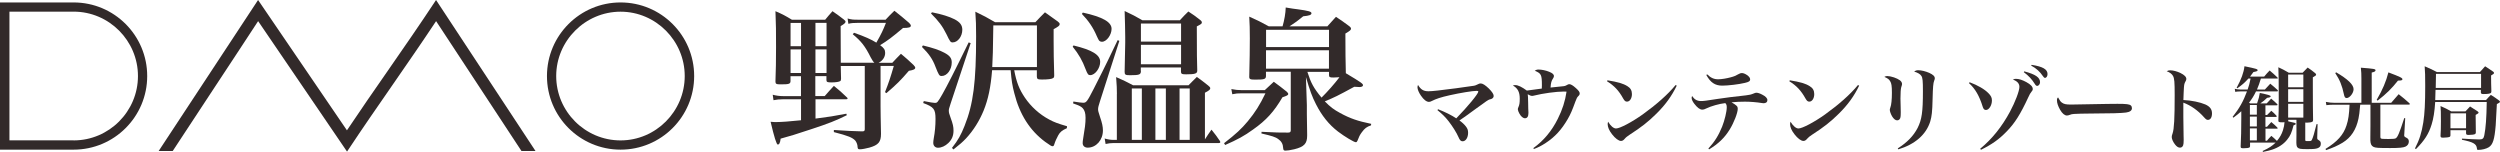 <?xml version="1.0" encoding="UTF-8"?>
<svg id="_レイヤー_2" data-name="レイヤー 2" xmlns="http://www.w3.org/2000/svg" viewBox="0 0 511.19 31">
  <defs>
    <style>
      .cls-1 {
        fill: #322a2a;
      }
    </style>
  </defs>
  <g id="_レイヤー_1-2" data-name="レイヤー 1">
    <g>
      <g>
        <g>
          <path class="cls-1" d="M166.74,19.64h1.9c.81-.93,1.06-1.21,1.87-2.08,1.18.96,1.55,1.28,2.67,2.36.09.06.13.16.13.22,0,.09-.09.16-.25.16h-6.31v3.95c2.68-.34,3.89-.53,6.31-1l.09.31c-2.21,1.09-3.67,1.68-7.37,2.89-3.17,1.06-4.23,1.37-6.16,1.9-.09.84-.28,1.21-.59,1.21q-.37,0-1.46-4.66c.56.06.84.06,1.15.06.99,0,2.83-.13,5.07-.37v-4.29h-3.7c-.78,0-1.24.06-1.93.19l-.16-1.12c.72.19,1.37.28,2.08.28h3.7v-4.07h-2.14v.96c0,.62-.28.71-1.99.71-.93,0-1.09-.09-1.09-.59.09-2.71.12-3.92.12-7.06,0-3.42,0-4.23-.12-7.31,1.52.65,1.96.9,3.36,1.74h6.81c.65-.77.84-1.03,1.49-1.74,1.02.71,1.34.93,2.3,1.68.25.19.37.34.37.47,0,.25-.28.47-1,.9q0,6.22.03,7.49h6.87q-.31-.25-.75-1.09c-1.15-2.3-1.93-3.3-3.67-4.73l.25-.31c2.21.77,3.54,1.37,4.57,2.02,1.03-1.8,1.4-2.61,1.96-4.04h-5.78c-.84,0-1.34.03-1.9.19l-.16-1.09c.78.22,1.12.25,2.05.25h5.72c.78-.84,1.03-1.09,1.8-1.83,1.31,1.03,1.71,1.37,3.02,2.49.25.28.34.4.34.56,0,.34-.4.47-1.59.47-2.36,1.99-3.08,2.52-4.69,3.52.78.56,1.03.93,1.03,1.58,0,.84-.5,1.59-1.34,2.02h2.8c.75-.81,1-1.06,1.77-1.84,1.15.96,1.49,1.27,2.58,2.3.25.28.34.4.34.56,0,.28-.34.47-1.3.62-1.74,2.02-2.49,2.76-4.6,4.57l-.28-.21c.78-1.99,1.06-2.83,1.8-5.35h-2.71v8.21c0,1.31.03,2.42.09,5.66,0,1.68-.53,2.3-2.39,2.83-.68.18-1.49.34-1.93.34-.34,0-.44-.09-.47-.47,0-.47-.22-1-.47-1.31-.59-.62-1.37-.96-4.38-1.74v-.43c2.83.19,3.58.22,5.63.28h.22c.34,0,.47-.12.47-.43v-12.94h-4.91c.03,1.02.03,1.21.06,2.58,0,.28-.03.4-.16.5-.19.16-.9.28-1.77.28s-1.03-.06-1.06-.47v-.81h-2.27v4.07ZM163.79,4.69h-2.14v4.76h2.14v-4.76ZM163.79,10.1h-2.14v4.82h2.14v-4.82ZM169.01,9.44v-4.76h-2.27v4.76h2.27ZM166.74,14.92h2.27v-4.82h-2.27v4.82Z"/>
          <path class="cls-1" d="M188.71,9.29c2.05.5,3.33.93,4.38,1.49,1.12.59,1.52,1.12,1.52,1.99,0,1.46-.96,2.77-2.05,2.77-.5,0-.59-.16-1.27-1.87-.59-1.58-1.31-2.61-2.77-4.07l.19-.31ZM188.9,20.67q1.87.37,2.24.37c.5,0,.56-.06,1.55-1.77,1-1.77,2.52-4.73,5.38-10.6l.41.15-4.1,12.35c-.34,1.06-.37,1.15-.37,1.49s.09.68.37,1.43c.47,1.27.59,1.83.59,2.64,0,1.02-.34,1.83-1.06,2.52-.65.62-1.4.96-2.12.96-.56,0-.96-.4-.96-1,0-.22.03-.53.09-.87.25-1.34.37-2.61.37-4.01,0-2.02-.34-2.46-2.52-3.26l.12-.41ZM190.55,2.51c2.11.43,3.51.87,4.63,1.43,1.12.59,1.59,1.21,1.59,2.15,0,1.34-.93,2.58-1.96,2.58-.44,0-.53-.1-1.27-1.65-.81-1.65-1.65-2.77-3.17-4.26l.19-.25ZM202.86,14.36c-.28,3.45-.78,5.91-1.74,8.27-.87,2.11-2.08,4.04-3.58,5.66-.71.75-1.27,1.24-2.58,2.27l-.31-.31c1.31-1.68,1.83-2.64,2.58-4.51,1.8-4.51,2.36-8.92,2.36-18.34,0-2.3-.03-3.08-.16-5.01,1.8.87,2.33,1.15,4.04,2.15h8.24c.84-.9,1.09-1.15,1.96-2.02,1.18.84,1.52,1.09,2.64,1.89.28.22.37.34.37.53,0,.28-.22.47-1.24,1.03v2.36c0,2.05.03,4.2.12,7.06,0,.34-.06.5-.25.59-.25.18-1.09.28-2.24.28-.9,0-1.03-.1-1.06-.59v-1.31h-4.63c.47,2.49,1.03,3.89,2.18,5.6,1.25,1.84,2.98,3.42,4.98,4.48,1.03.56,1.83.84,3.64,1.37l-.03.4c-.96.43-1.4.78-1.77,1.46-.28.5-.65,1.31-.78,1.77-.09.34-.19.46-.37.46-.22,0-.43-.12-1.52-.9-3.14-2.33-5.22-5.6-6.31-9.95-.4-1.52-.56-2.52-.75-4.7h-3.79ZM212.03,13.7V5.19h-8.92c-.06,5.1-.12,6.81-.22,8.52h9.14Z"/>
          <path class="cls-1" d="M219.49,9.29c3.86.93,5.47,1.93,5.47,3.36,0,1.31-1.06,2.71-2.02,2.71-.43,0-.56-.19-.96-1.21-.65-1.74-1.37-3.02-2.64-4.6l.16-.25ZM219.49,20.76c.96.16,1.68.25,1.99.25.65,0,.81-.22,2.15-2.83,1.62-3.17,2.11-4.2,2.89-5.78l2.02-4.2.34.16-3.98,12.41c-.25.75-.37,1.24-.37,1.55,0,.34.06.56.4,1.59.44,1.27.59,2.02.59,2.76,0,1.96-1.37,3.52-3.11,3.52-.62,0-1.03-.37-1.03-.93,0-.25.03-.53.09-.87.37-2.21.5-3.14.5-4.29,0-.96-.19-1.55-.59-1.99-.34-.34-.62-.5-1.96-.97l.06-.37ZM221.41,2.57c4.07.9,5.88,1.93,5.88,3.33,0,1.24-1.03,2.64-1.96,2.64-.25,0-.47-.09-.62-.28q-.12-.16-.47-.93c-.71-1.68-1.71-3.14-3.02-4.48l.19-.28ZM228.38,19.21c0-1-.03-1.81-.16-3.45,1.55.68,2.02.9,3.48,1.68h11.32c.75-.75.96-.99,1.71-1.71,1.06.78,1.37,1,2.33,1.77.28.22.41.37.41.56,0,.25-.25.47-1.09.9v9.54c.53-.84.68-1.06,1.34-1.99.81,1,1.03,1.31,1.71,2.3.06.09.09.19.09.25,0,.12-.12.19-.31.19h-21.55c-.5,0-1,.06-1.59.19l-.19-1.12c.65.19,1.24.28,1.74.28h.75v-9.39ZM233.29,14.51c0,.75-.31.87-2.21.87-.96,0-1.12-.1-1.12-.69q.03-1.74.12-5.94v-1.21c0-1.24-.06-3.54-.12-5.29,1.65.78,2.14,1.03,3.64,1.9h7.65c.75-.81.96-1.06,1.74-1.8,1.09.71,1.4.93,2.39,1.71.28.22.37.37.37.53,0,.25-.12.34-1.03.81,0,6.12.03,6.72.09,9.05,0,.59-.43.75-2.27.75-.9,0-1.06-.09-1.06-.59v-.81h-8.21v.71ZM233.48,18.09h-2.05v10.51h2.05v-10.51ZM241.5,4.81h-8.21v3.7h8.21v-3.7ZM233.29,9.16v3.98h8.21v-3.98h-8.21ZM238.39,18.09h-2.14v10.51h2.14v-10.51ZM243.27,28.6v-10.51h-2.08v10.51h2.08Z"/>
          <path class="cls-1" d="M251.78,18.21c.84.16,1.31.22,2.12.22h4.72c.81-.75,1.06-.96,1.84-1.71,1.18.87,1.52,1.12,2.64,2.02.22.22.31.34.31.47,0,.25-.25.37-1.18.68-1.71,2.92-3.3,4.69-6,6.59-1.8,1.31-3.23,2.08-5.72,3.17l-.22-.37c2.49-1.93,3.54-2.92,4.85-4.48,1.49-1.8,2.46-3.33,3.61-5.72h-4.85c-.81,0-1.18.03-1.93.19l-.19-1.06ZM271.37,5.43c.78-.87,1.03-1.12,1.8-1.99,1.18.77,1.52,1.03,2.61,1.83.34.25.47.41.47.59,0,.25-.19.44-1.15,1q0,4.97.09,8.11c3.23,1.93,3.51,2.15,3.51,2.46,0,.22-.28.37-.72.37-.25,0-.68-.03-1.06-.06-3.36,1.83-4.13,2.21-6.03,2.98,1.12,1.15,1.83,1.68,3.14,2.39,1.99,1.09,3.58,1.65,6.34,2.21l-.03.31c-.9.31-1.27.59-1.87,1.4-.44.59-.59.93-.9,1.74-.09.22-.19.31-.34.31-.37,0-2.33-1.18-3.64-2.18-1.87-1.43-3.33-3.27-4.51-5.6-.78-1.52-1.24-2.77-2.05-5.54l.19,5.72v1.86c0,.59,0,.87.06,4.04v.37c0,1.62-.62,2.27-2.64,2.77-.84.19-1.4.28-1.8.28-.34,0-.44-.12-.47-.56-.03-.78-.37-1.37-.96-1.77-.59-.47-1.34-.68-3.48-1.18l.03-.34c3.23.16,3.48.16,5.41.16.44,0,.56-.13.56-.5v-11.94h-5.07v.9c-.03.62-.34.71-2.21.71-1,0-1.21-.09-1.21-.56.09-3.79.12-5.38.12-7.87,0-1.96-.03-2.92-.12-4.45,1.77.78,2.3,1.06,4.01,1.99h2.8c.37-1.27.62-2.68.65-3.86,1.09.19,1.9.31,2.46.37,2.24.31,2.8.47,2.8.81s-.44.5-1.68.62c-1.06.87-1.65,1.31-2.8,2.05h7.68ZM271.75,9.63v-3.54h-12.87v3.54h12.87ZM258.87,10.28v3.76h12.87v-3.76h-12.87ZM267.33,14.7c.71,2.24,1.27,3.3,2.89,5.26,1.12-1.09,2.74-2.92,3.67-4.17-.5.03-.78.06-1.18.06-.81,0-.93-.06-.96-.47v-.69h-4.42Z"/>
        </g>
        <g>
          <path class="cls-1" d="M294.04,22.33c1.51.6,2.69,1.18,3.73,1.87,2.28-2.33,4.51-5.02,4.51-5.47,0-.11-.09-.15-.35-.15-.82,0-3.34.41-5.52.9-1.81.41-2.72.71-3.66,1.18-.22.13-.39.17-.58.17-.48,0-1.06-.45-1.62-1.27-.45-.65-.71-1.29-.71-1.7,0-.19.04-.32.11-.49.56.93,1.12,1.29,2.13,1.29.73,0,2.46-.19,5.63-.61q3.43-.49,3.69-.52t.75-.28c.22-.13.41-.19.62-.19.39,0,.95.35,1.66,1.04.67.67.99,1.16.99,1.51,0,.24-.13.45-.35.56-.13.08-.15.08-.5.17-.28.09-.58.28-2.74,1.86-1.96,1.44-2.48,1.81-3.41,2.43.5.35,1.03.84,1.32,1.23.33.43.45.75.45,1.29,0,.99-.48,1.74-1.12,1.74-.37,0-.58-.21-.86-.88-.35-.82-1.21-2.2-2-3.21-.67-.86-1.29-1.47-2.29-2.28l.13-.19Z"/>
          <path class="cls-1" d="M313.55,30.27c2.11-1.53,3.75-3.49,4.98-5.97.95-1.88,1.51-3.66,1.79-5.56-.24-.02-.45-.02-.56-.02-1.53,0-4.29.37-6.15.84-.11.04-.26.05-.32.05-.24,0-.49-.09-.91-.34q.07.24.09,1.75c0,.58.02.97.02,1.18.02.41.04.73.04.88,0,.73-.24,1.1-.71,1.1-.39,0-.82-.35-1.16-.99-.17-.28-.3-.67-.3-.84,0-.15.04-.3.13-.47.2-.47.26-.82.26-1.72,0-1.34-.41-2.13-1.4-2.67.19-.08.26-.09.48-.09.58,0,1.34.37,2.37,1.12q.37-.02,3.06-.41c.02-.3.02-.41.02-.65,0-2.2-.13-2.44-1.47-3,.3-.19.47-.24.78-.24.62,0,1.49.17,2.16.45.67.26.99.54.99.88,0,.15-.04.26-.17.47-.35.52-.45.9-.52,1.88,1.17-.13,1.94-.2,2.31-.24.62-.05.71-.09,1.12-.32.11-.08.28-.13.41-.13.3,0,.75.26,1.34.8.58.52.78.8.78,1.08,0,.22-.06.35-.28.56-.24.24-.34.41-.58,1.06-.71,1.94-.99,2.59-1.59,3.64-1.25,2.16-2.63,3.66-4.48,4.87-.91.6-1.57.93-2.43,1.25l-.13-.21Z"/>
          <path class="cls-1" d="M328.69,16.42c2.09.34,3.21.65,4.09,1.21.62.37.91.89.91,1.6,0,.88-.43,1.55-1.01,1.55-.32,0-.5-.15-.78-.64-.89-1.62-1.85-2.63-3.3-3.52l.09-.21ZM342.86,17.5c-1.03,2.14-2.31,3.92-4.2,5.78-1.66,1.64-3.04,2.72-5.41,4.25-.48.32-.82.58-1.01.82-.26.32-.5.47-.78.47-.48,0-1.18-.52-1.83-1.36-.6-.77-.9-1.47-.9-2.07,0-.17.02-.26.09-.5.5.86,1.12,1.38,1.62,1.38.78,0,3.23-1.29,5.45-2.87,2.78-2,5.15-4.08,6.73-6.01l.22.11Z"/>
          <path class="cls-1" d="M349.33,30.37c1.29-1.42,2.07-2.67,2.8-4.46.52-1.31.95-3.09.95-3.97,0-.43-.07-.61-.3-.86-1.27.15-2.89.61-3.9,1.1-.35.19-.58.24-.8.24-.48,0-1.01-.39-1.64-1.21-.35-.45-.54-.88-.54-1.19,0-.11.02-.19.09-.39.47.71,1.03,1.03,1.81,1.03.58,0,.89-.04,3.51-.45,1.47-.22,3.21-.45,5.67-.71.73-.08,1.1-.17,1.62-.39.24-.11.39-.15.54-.15.3,0,.75.15,1.19.39.71.35,1.06.75,1.06,1.12,0,.41-.3.64-.78.64-.07,0-.15,0-.34-.04-1.06-.17-2.35-.28-3.47-.28s-1.73.04-2.74.13c1.1.65,1.27.84,1.27,1.32,0,.84-.78,2.83-1.64,4.23-1.06,1.72-2.35,2.95-4.22,4.07l-.15-.17ZM349.07,15.2c.73.71,1.38,1.01,2.24,1.01.71,0,1.73-.17,2.61-.41.69-.19.93-.28,1.66-.69.24-.13.37-.17.58-.17.3,0,.6.11,1.01.37.47.32.69.61.69.91,0,.37-.24.54-1.08.73-1.23.3-3.45.56-4.63.56-1.46,0-2.41-.64-3.25-2.18l.17-.13Z"/>
          <path class="cls-1" d="M365.98,16.42c2.09.34,3.21.65,4.08,1.21.62.37.91.89.91,1.6,0,.88-.43,1.55-1.01,1.55-.32,0-.5-.15-.78-.64-.9-1.62-1.85-2.63-3.3-3.52l.09-.21ZM380.16,17.5c-1.03,2.14-2.31,3.92-4.2,5.78-1.66,1.64-3.04,2.72-5.41,4.25-.49.32-.82.58-1.01.82-.26.32-.5.47-.78.47-.49,0-1.18-.52-1.83-1.36-.6-.77-.9-1.47-.9-2.07,0-.17.02-.26.09-.5.51.86,1.12,1.38,1.62,1.38.78,0,3.23-1.29,5.44-2.87,2.78-2,5.15-4.08,6.73-6.01l.22.11Z"/>
          <path class="cls-1" d="M385.99,15.57c.71,0,1.9.41,2.48.84.3.22.45.5.45.76v.04c-.02.17-.02.19-.17.65-.09.32-.15,1.16-.15,2.31,0,.3.02.86.04,1.66.02.45.02.89.02,1.1,0,.58-.02.75-.05,1.01-.07.43-.34.67-.69.67s-.71-.3-1.03-.82c-.26-.45-.47-1.03-.47-1.33q0-.15.11-.47c.21-.52.32-1.66.32-3.02s-.09-1.96-.35-2.35c-.24-.41-.47-.58-1.19-.9.26-.15.35-.17.69-.17ZM388.04,30.35c1.96-1.25,3.21-2.56,4.05-4.16.88-1.75,1.1-3.28,1.1-7.56,0-2.11-.06-2.74-.32-3.11-.22-.37-.75-.67-1.47-.88.3-.22.48-.28.86-.28.6,0,1.49.22,2.22.54.8.37,1.14.69,1.14,1.12,0,.15-.02.19-.13.49-.19.47-.26,1.27-.32,3.71-.06,2.67-.17,3.54-.48,4.61-.84,2.69-3.11,4.68-6.53,5.71l-.11-.19Z"/>
          <path class="cls-1" d="M402.75,16.82c1.62.6,3.06,1.42,3.86,2.26.52.54.69.9.69,1.47,0,.99-.6,1.94-1.21,1.94-.34,0-.52-.19-.67-.65-.69-2.24-1.55-3.71-2.82-4.85l.15-.17ZM404.9,30.42c2.48-2.05,4.44-4.52,6.1-7.59,1.06-1.98,1.92-4.23,1.92-5.07,0-.67-.43-1.16-1.34-1.49.34-.13.43-.15.62-.15.63,0,1.31.22,2.14.67.88.48,1.31.93,1.31,1.4,0,.22-.06.34-.28.6-.24.3-.33.45-.63,1.1-1.59,3.43-2.74,5.28-4.42,6.99-1.53,1.59-3.02,2.65-5.26,3.75l-.15-.2ZM413.91,14.59c2.31.61,3.23,1.25,3.23,2.22,0,.39-.28.75-.58.75-.19,0-.3-.09-.5-.41-.58-.93-1.27-1.68-2.24-2.39l.09-.17ZM415.42,13.26c2.27.35,3.25.91,3.25,1.88,0,.43-.22.78-.51.78-.15,0-.26-.09-.43-.35-.61-.91-1.36-1.6-2.41-2.16l.09-.15Z"/>
          <path class="cls-1" d="M421.62,20.99c.41.3.84.39,1.87.39.75,0,4.16-.06,7.39-.13.32-.02,1.53-.02,2.09-.02,1.86,0,2.44.08,2.74.34.15.13.22.34.22.56,0,.47-.41.77-1.21.88-1.04.13-2.69.19-8.32.22-.86,0-.95.02-2.31.07-.45.04-.54.06-.82.17-.28.11-.47.15-.64.15-.45,0-.95-.41-1.38-1.16-.43-.75-.65-1.4-.65-1.94,0-.32.02-.37.22-.61.39.69.5.86.8,1.08Z"/>
          <path class="cls-1" d="M443.79,14.38c.56,0,1.38.22,2.05.54.82.41,1.21.8,1.21,1.23,0,.17-.04.26-.17.5-.22.41-.26.56-.32,1.23-.04.37-.07,1.59-.11,2.57,1.68.08,3.41.45,4.49.91.95.43,1.36.99,1.36,1.83s-.34,1.32-.82,1.32c-.28,0-.39-.07-.88-.61-1.19-1.32-2.63-2.35-4.16-2.91v2.93q0,1.57.05,3.79c.02.32.02.58.02.89,0,.62-.04.91-.11,1.12-.11.3-.35.47-.65.47-.34,0-.67-.21-1.01-.65-.39-.49-.67-1.12-.67-1.51,0-.22.02-.3.17-.75.32-.91.43-3.08.43-7.85,0-2.69-.06-3.39-.34-3.9-.21-.39-.64-.73-1.29-.97.28-.15.43-.18.73-.18Z"/>
          <path class="cls-1" d="M463.58,28.71c.35-.41.48-.54.86-.93.54.45.61.52,1.14,1.03.62-.75.95-1.32,1.23-2.18.19-.62.28-1.06.32-1.64-.21.02-.3.02-.48.02-.67,0-.78-.06-.78-.37.06-1.55.08-2.22.08-4.29,0-3.75-.02-4.83-.08-6.6.93.43,1.21.58,2.13,1.12h2.83q.56-.58,1.03-1.06c.69.47.89.61,1.51,1.12.17.15.22.22.22.32,0,.17-.17.3-.67.56v2.09c0,2.61.02,5.73.05,6.64,0,.2-.04.28-.15.35-.17.11-.65.19-1.1.19-.07,0-.2,0-.35-.02v3.53c0,.24.04.26.5.26.65,0,.73-.02.84-.24.24-.47.52-1.38.97-3.24l.21.02-.07,2.63v.22c0,.19.02.24.19.34.43.26.54.41.54.82,0,.45-.19.71-.6.88-.43.17-.88.21-2.24.21-1.27,0-1.64-.06-1.9-.32-.19-.19-.24-.41-.26-1.04q0-.41.02-1.53v-3.11h-1.68v.32c1.42.3,1.53.34,1.53.5,0,.13-.09.21-.45.32-.37,1.49-.67,2.16-1.32,2.95-.73.91-1.77,1.59-3.06,2.02-.45.15-.84.24-1.86.46l-.08-.19c1.34-.61,1.92-1.01,2.67-1.72h-5.24v.75c-.02.13-.04.21-.13.26-.17.09-.63.15-1.18.15s-.61-.06-.61-.39c.09-2.02.13-3.19.13-5.71v-1.47c-.52.49-.8.71-1.62,1.32l-.15-.17c1.38-1.74,2.18-3.17,2.93-5.2h-1.34c-.43,0-.76.04-1.06.09l-.09-.63c.34.09.73.15,1.14.15h1.49c.28-.78.39-1.23.6-2.24h-.45c-.76.86-1.27,1.29-2.27,1.99l-.13-.11c.95-1.73,1.45-3.1,1.6-4.4,2.41.5,2.69.58,2.69.82,0,.17-.19.24-.86.37-.34.47-.45.61-.69.93h2.89c.47-.56.61-.73,1.12-1.25.71.6.93.78,1.6,1.44.06.06.08.09.08.13,0,.04-.06.08-.15.08h-3.32c-.24.84-.51,1.55-.8,2.24h1.62c.37-.39.73-.8,1.1-1.19.65.54.86.71,1.49,1.29.04.07.09.15.09.18,0,.06-.09.11-.21.11h-4.29c-.43.9-.8,1.49-1.42,2.3.07.04.15.09.22.15h1.42c.32-.91.45-1.42.56-2.13,1.75.35,2.22.5,2.22.69,0,.15-.2.24-.73.3-.58.56-.75.69-1.38,1.14h1.3c.41-.43.52-.56.91-.97.56.47.73.61,1.25,1.12.04.06.06.11.06.15s-.08.09-.17.09h-2.31v1.98h.34c.3-.3.6-.6.86-.86.47.39.6.52,1.02.97.06.06.09.13.09.19,0,.06-.08.09-.17.09h-2.14v2.02h.32c.39-.43.5-.56.88-.97.56.47.73.62,1.23,1.12.04.06.08.11.08.15,0,.06-.08.09-.22.09h-2.28v2.46h.37ZM461.47,21.47h-1.42v1.98h1.42v-1.98ZM460.05,23.84v2.02h1.42v-2.02h-1.42ZM460.05,28.71h1.42v-2.46h-1.42v2.46ZM470.98,15.24h-3.11v2.61h3.11v-2.61ZM467.87,18.24v2.59h3.11v-2.59h-3.11ZM467.87,21.23v2.82h3.11v-2.82h-3.11Z"/>
          <path class="cls-1" d="M488.96,21c.67-.78.86-1.01,1.51-1.74.97.77,1.27,1.01,2.18,1.83.07.09.11.13.11.19s-.08.11-.21.11h-5.82v6.58c0,.37.11.43.73.43.17,0,.45,0,.84.02h.11c.78,0,1.29-.04,1.44-.13.41-.22.76-1.06,1.77-4.16l.19.05-.19,3.21c-.02.09-.02.17-.02.24,0,.28.04.32.5.56.3.15.45.39.45.75,0,.45-.24.82-.67,1.03-.48.22-1.25.3-3.15.3-2.46,0-3.02-.04-3.41-.24-.43-.22-.6-.56-.64-1.32v-.73q0-.19.02-2.29v-4.29h-2.09c-.17,1.88-.19,1.92-.35,2.82-.48,2.31-1.53,3.9-3.26,4.96-1.01.6-1.94,1.03-3.38,1.51l-.11-.24c2.42-1.49,3.66-2.86,4.29-4.79.39-1.18.54-2.29.63-4.25h-3.12c-.69,0-1.04.02-1.62.09l-.11-.67c.65.13,1.12.19,1.75.19h5.52v-5c0-.91-.02-1.31-.11-2.18,2.71.21,3,.26,3,.54,0,.19-.24.34-.78.45v6.19h3.99ZM477.69,14.79c2.39,1.4,3.56,2.52,3.56,3.45,0,.8-.8,1.81-1.42,1.81-.3,0-.45-.2-.56-.78-.37-1.77-.84-2.93-1.77-4.33l.19-.15ZM485.98,20.41c1.18-2.01,1.94-3.8,2.39-5.61,2.46.93,2.87,1.14,2.87,1.4,0,.21-.24.28-.91.28-1.27,1.6-2.31,2.65-4.16,4.09l-.19-.15Z"/>
          <path class="cls-1" d="M508.33,20.46c.41-.47.54-.6.99-1.06.75.47.97.62,1.64,1.12.17.11.22.19.22.26,0,.15-.13.26-.63.5-.15,2.65-.22,4.1-.24,4.35-.24,2.91-.58,3.95-1.42,4.48-.51.32-1.4.54-2.16.54-.21,0-.22-.04-.26-.32-.09-.91-.77-1.29-3.06-1.75v-.24c1.31.09,2.95.17,3.58.17s.86-.19.99-.84c.3-1.53.45-3.47.5-6.81h-10.54c-.13,2-.35,3.38-.73,4.59-.6,1.94-1.42,3.23-3.21,5.04l-.19-.15c.91-1.77,1.36-3.19,1.7-5.32.28-1.85.39-3.88.39-7.44,0-2.07-.02-2.85-.11-4.03,1.08.47,1.42.62,2.5,1.18h8.8c.47-.5.6-.67,1.06-1.18.71.47.93.63,1.62,1.08.15.11.2.19.2.28,0,.15-.15.28-.6.52q0,1.68.06,3.26c-.02.17-.04.24-.11.32-.19.15-.71.22-1.46.22-.45,0-.54-.06-.58-.32v-.54h-9.27q-.04,1.53-.06,2.09h10.35ZM507.31,15.11h-9.21q0,.56-.05,2.87h9.27v-2.87ZM501.06,27.7c-.02.15-.06.22-.15.28-.19.09-.75.17-1.34.17-.43,0-.54-.08-.54-.37.06-.91.08-1.77.08-2.98,0-1.66-.02-2.52-.08-3.12.99.43,1.27.58,2.2,1.1h2.89c.41-.43.54-.56.95-1.01.69.43.89.56,1.53.99.15.11.21.19.21.24,0,.15-.11.24-.6.5q0,1.77.04,3.6c-.02.15-.06.24-.13.3-.17.11-.69.19-1.31.19-.43,0-.54-.06-.56-.34v-.63h-3.19v1.08ZM501.06,26.23h3.19v-3.06h-3.19v3.06Z"/>
        </g>
      </g>
      <g>
        <path class="cls-1" d="M0,.5h15.05c8.31,0,15.05,6.74,15.05,15.05s-6.74,15.05-15.05,15.05H0V.5ZM15.05,28.71c7.26,0,13.16-5.94,13.16-13.16S22.31,2.38,15.05,2.38H1.93v26.32h13.12Z"/>
        <path class="cls-1" d="M89.16,0l-.25.38c-3.08,4.66-6.39,9.44-9.59,14.05-2.83,4.07-5.66,8.15-8.38,12.22L52.77,0l-20.33,30.88h2.87l.09-.13c2.74-4.2,5.57-8.48,8.4-12.77,3.01-4.57,6.04-9.15,8.98-13.66l18.18,26.68.24-.36c2.88-4.35,5.97-8.81,8.96-13.12,2.99-4.33,6.09-8.79,9.01-13.2l17.46,26.56h2.87L89.16,0Z"/>
        <path class="cls-1" d="M126.89.5c8.31,0,15.05,6.74,15.05,15.05s-6.74,15.05-15.05,15.05-15.05-6.74-15.05-15.05S118.59.5,126.89.5ZM126.89,28.71c7.22,0,13.12-5.94,13.12-13.16s-5.9-13.16-13.12-13.16-13.16,5.94-13.16,13.16,5.9,13.16,13.16,13.16Z"/>
      </g>
    </g>
  </g>
</svg>